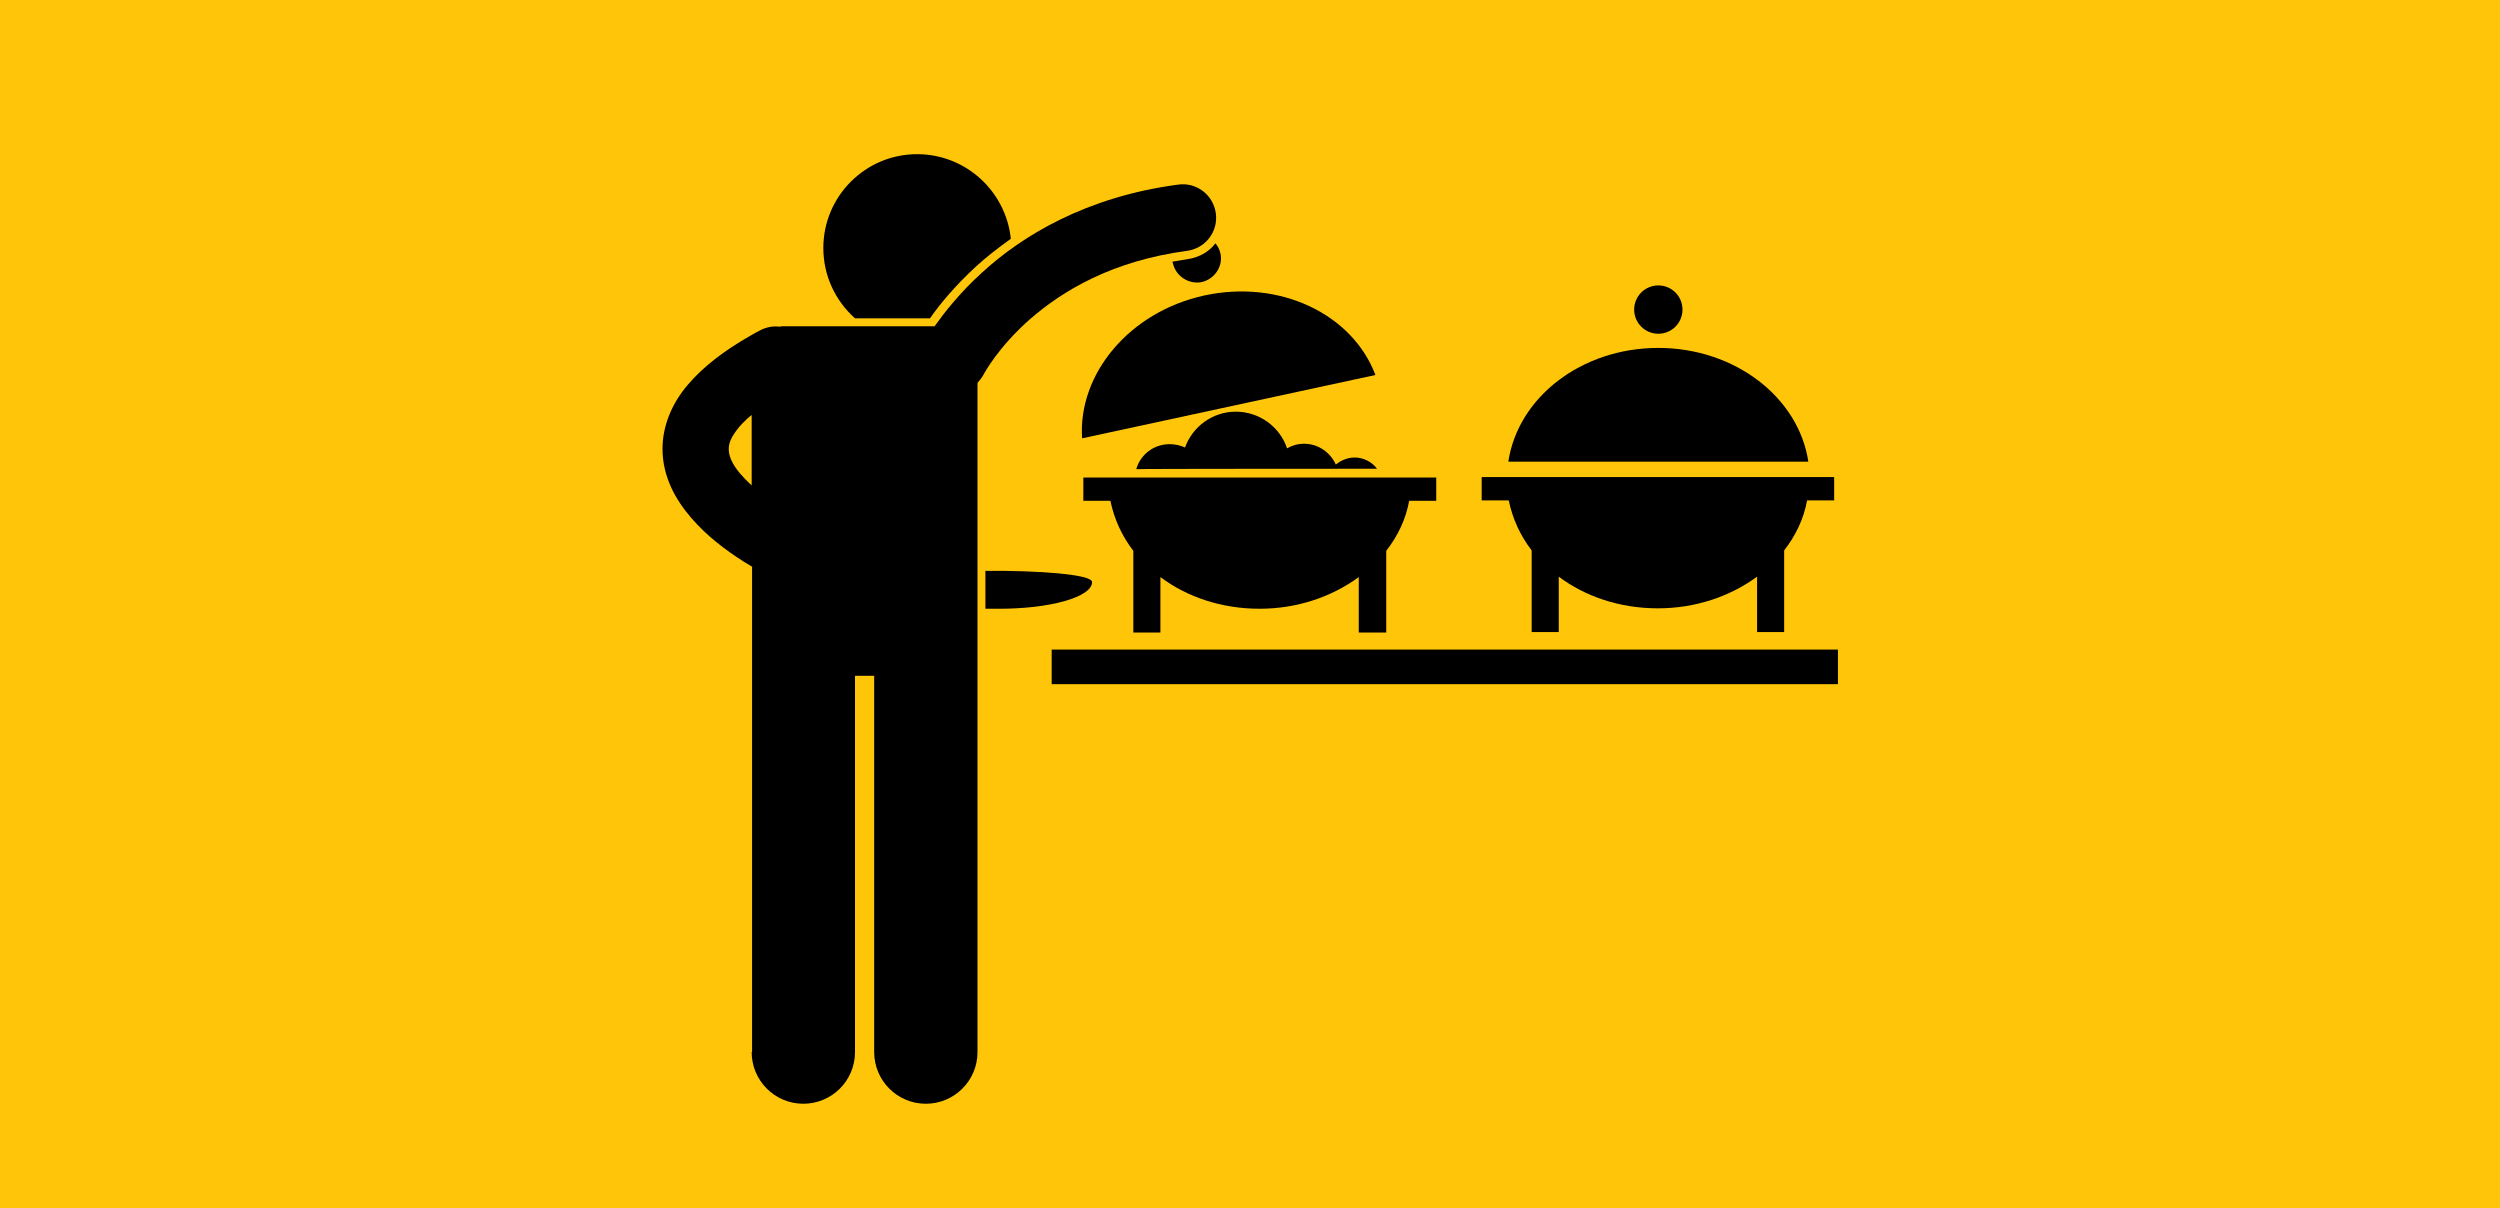 <?xml version="1.0" encoding="utf-8"?>
<!-- Generator: Adobe Illustrator 21.0.2, SVG Export Plug-In . SVG Version: 6.00 Build 0)  -->
<svg version="1.1" id="Layer_1" xmlns="http://www.w3.org/2000/svg" xmlns:xlink="http://www.w3.org/1999/xlink" x="0px" y="0px"
	 viewBox="0 0 600 290" style="enable-background:new 0 0 600 290;" xml:space="preserve">
<style type="text/css">
	.st0{fill:#FFC609;}
</style>
<rect class="st0" width="600" height="290"/>
<g>
	<path d="M330.5,112.5c-1.2-1.6-3.2-2.7-5.4-2.7c-1.7,0-3.3,0.7-4.5,1.7c-1.3-2.9-4.2-5-7.6-5c-1.5,0-2.9,0.4-4.1,1.1
		c-1.7-5.1-6.6-8.8-12.3-8.8c-5.6,0-10.4,3.6-12.2,8.6c-1.1-0.5-2.3-0.8-3.7-0.8c-3.8,0-7,2.5-8,6
		C272.7,112.5,330.5,112.5,330.5,112.5z"/>
	<path d="M262.1,139.7c0-1.9-13.3-2.8-25.6-2.7v9.1c0.9,0,1.8,0,2.7,0C251.9,146.2,262.1,143.3,262.1,139.7z"/>
	<path d="M234.3,63.9c2.3-2.1,5.1-4.3,8.3-6.6C241.4,45.9,231.8,37,220.1,37c-12.4,0-22.5,10.1-22.5,22.5c0,6.7,2.9,12.7,7.6,16.9
		h18C225.4,73.2,229.1,68.7,234.3,63.9z"/>
	<path d="M259.7,105.2L330.1,90c-5.5-14.6-22.9-23-41-19.1C271.1,74.8,258.7,89.7,259.7,105.2z"/>
	<path d="M285,62.2c-1.2,0.2-2.4,0.4-3.6,0.6c0,0.1,0,0.3,0.1,0.4c0.7,3.1,3.8,5.1,6.9,4.5c3.1-0.7,5.2-3.8,4.5-6.9
		c-0.2-0.9-0.6-1.7-1.2-2.4C290.2,60.4,287.8,61.8,285,62.2z"/>
	<path d="M180.4,252.5c0,6.8,5.5,12.4,12.4,12.4c6.8,0,12.4-5.5,12.4-12.4v-90.3h4.6v90.3c0,6.8,5.5,12.4,12.4,12.4
		c6.8,0,12.4-5.5,12.4-12.4V91.9c0.5-0.6,1-1.2,1.4-1.9v0c0.3-0.6,3.7-6.8,11.2-13.4c7.8-6.8,19.7-14,37.7-16.4
		c4.4-0.6,7.5-4.6,6.9-9c-0.6-4.4-4.6-7.5-9-6.9c-22.1,2.9-37.5,12.3-47.1,21.1c-5.5,5-9.1,9.7-11.4,12.9h-36.1
		c-0.4,0-0.7,0-1.1,0.1c-1.6-0.2-3.2,0.1-4.7,0.9c-0.8,0.4-1.5,0.8-2.2,1.2c-6.5,3.7-11.4,7.5-15,11.7c-4,4.6-6.2,10.1-6.2,15.5
		c0,6.8,3.2,12.3,6.9,16.6c3.7,4.3,8.2,7.7,12.6,10.5c0.7,0.4,1.3,0.8,2,1.2V252.5z M178.4,114.5c-0.3-0.3-0.6-0.7-0.9-1
		c-2-2.4-2.6-4.3-2.6-5.7c0-1.2,0.3-2.6,2.4-5.2c0.3-0.4,0.7-0.8,1.1-1.2c0.6-0.6,1.2-1.2,2-1.8v16.9
		C179.7,115.8,179,115.2,178.4,114.5z"/>
	<rect x="252.4" y="155.9" width="188.7" height="8.3"/>
	<path d="M398,83.5c-18.5,0-33.7,11.9-36,27.3h72C431.7,95.4,416.4,83.5,398,83.5z"/>
	<path d="M355.6,114.5v5.6h6.5c0.9,4.4,2.8,8.5,5.5,12v19.6h6.5v-13.3c6.4,4.8,14.7,7.6,23.8,7.6c9.1,0,17.4-2.9,23.8-7.6v13.3h6.5
		v-19.6c2.8-3.6,4.7-7.6,5.5-12h6.5v-5.6H355.6z"/>
	<circle cx="398" cy="74.3" r="5.8"/>
	<path d="M326.2,151.8h6.5v-19.6c2.8-3.6,4.7-7.6,5.5-12h6.5v-5.6h-84.7v5.6h6.5c0.9,4.4,2.8,8.5,5.5,12v19.6h6.5v-13.3
		c6.4,4.8,14.7,7.6,23.8,7.6c9.1,0,17.4-2.9,23.8-7.6V151.8z"/>
</g>
</svg>
